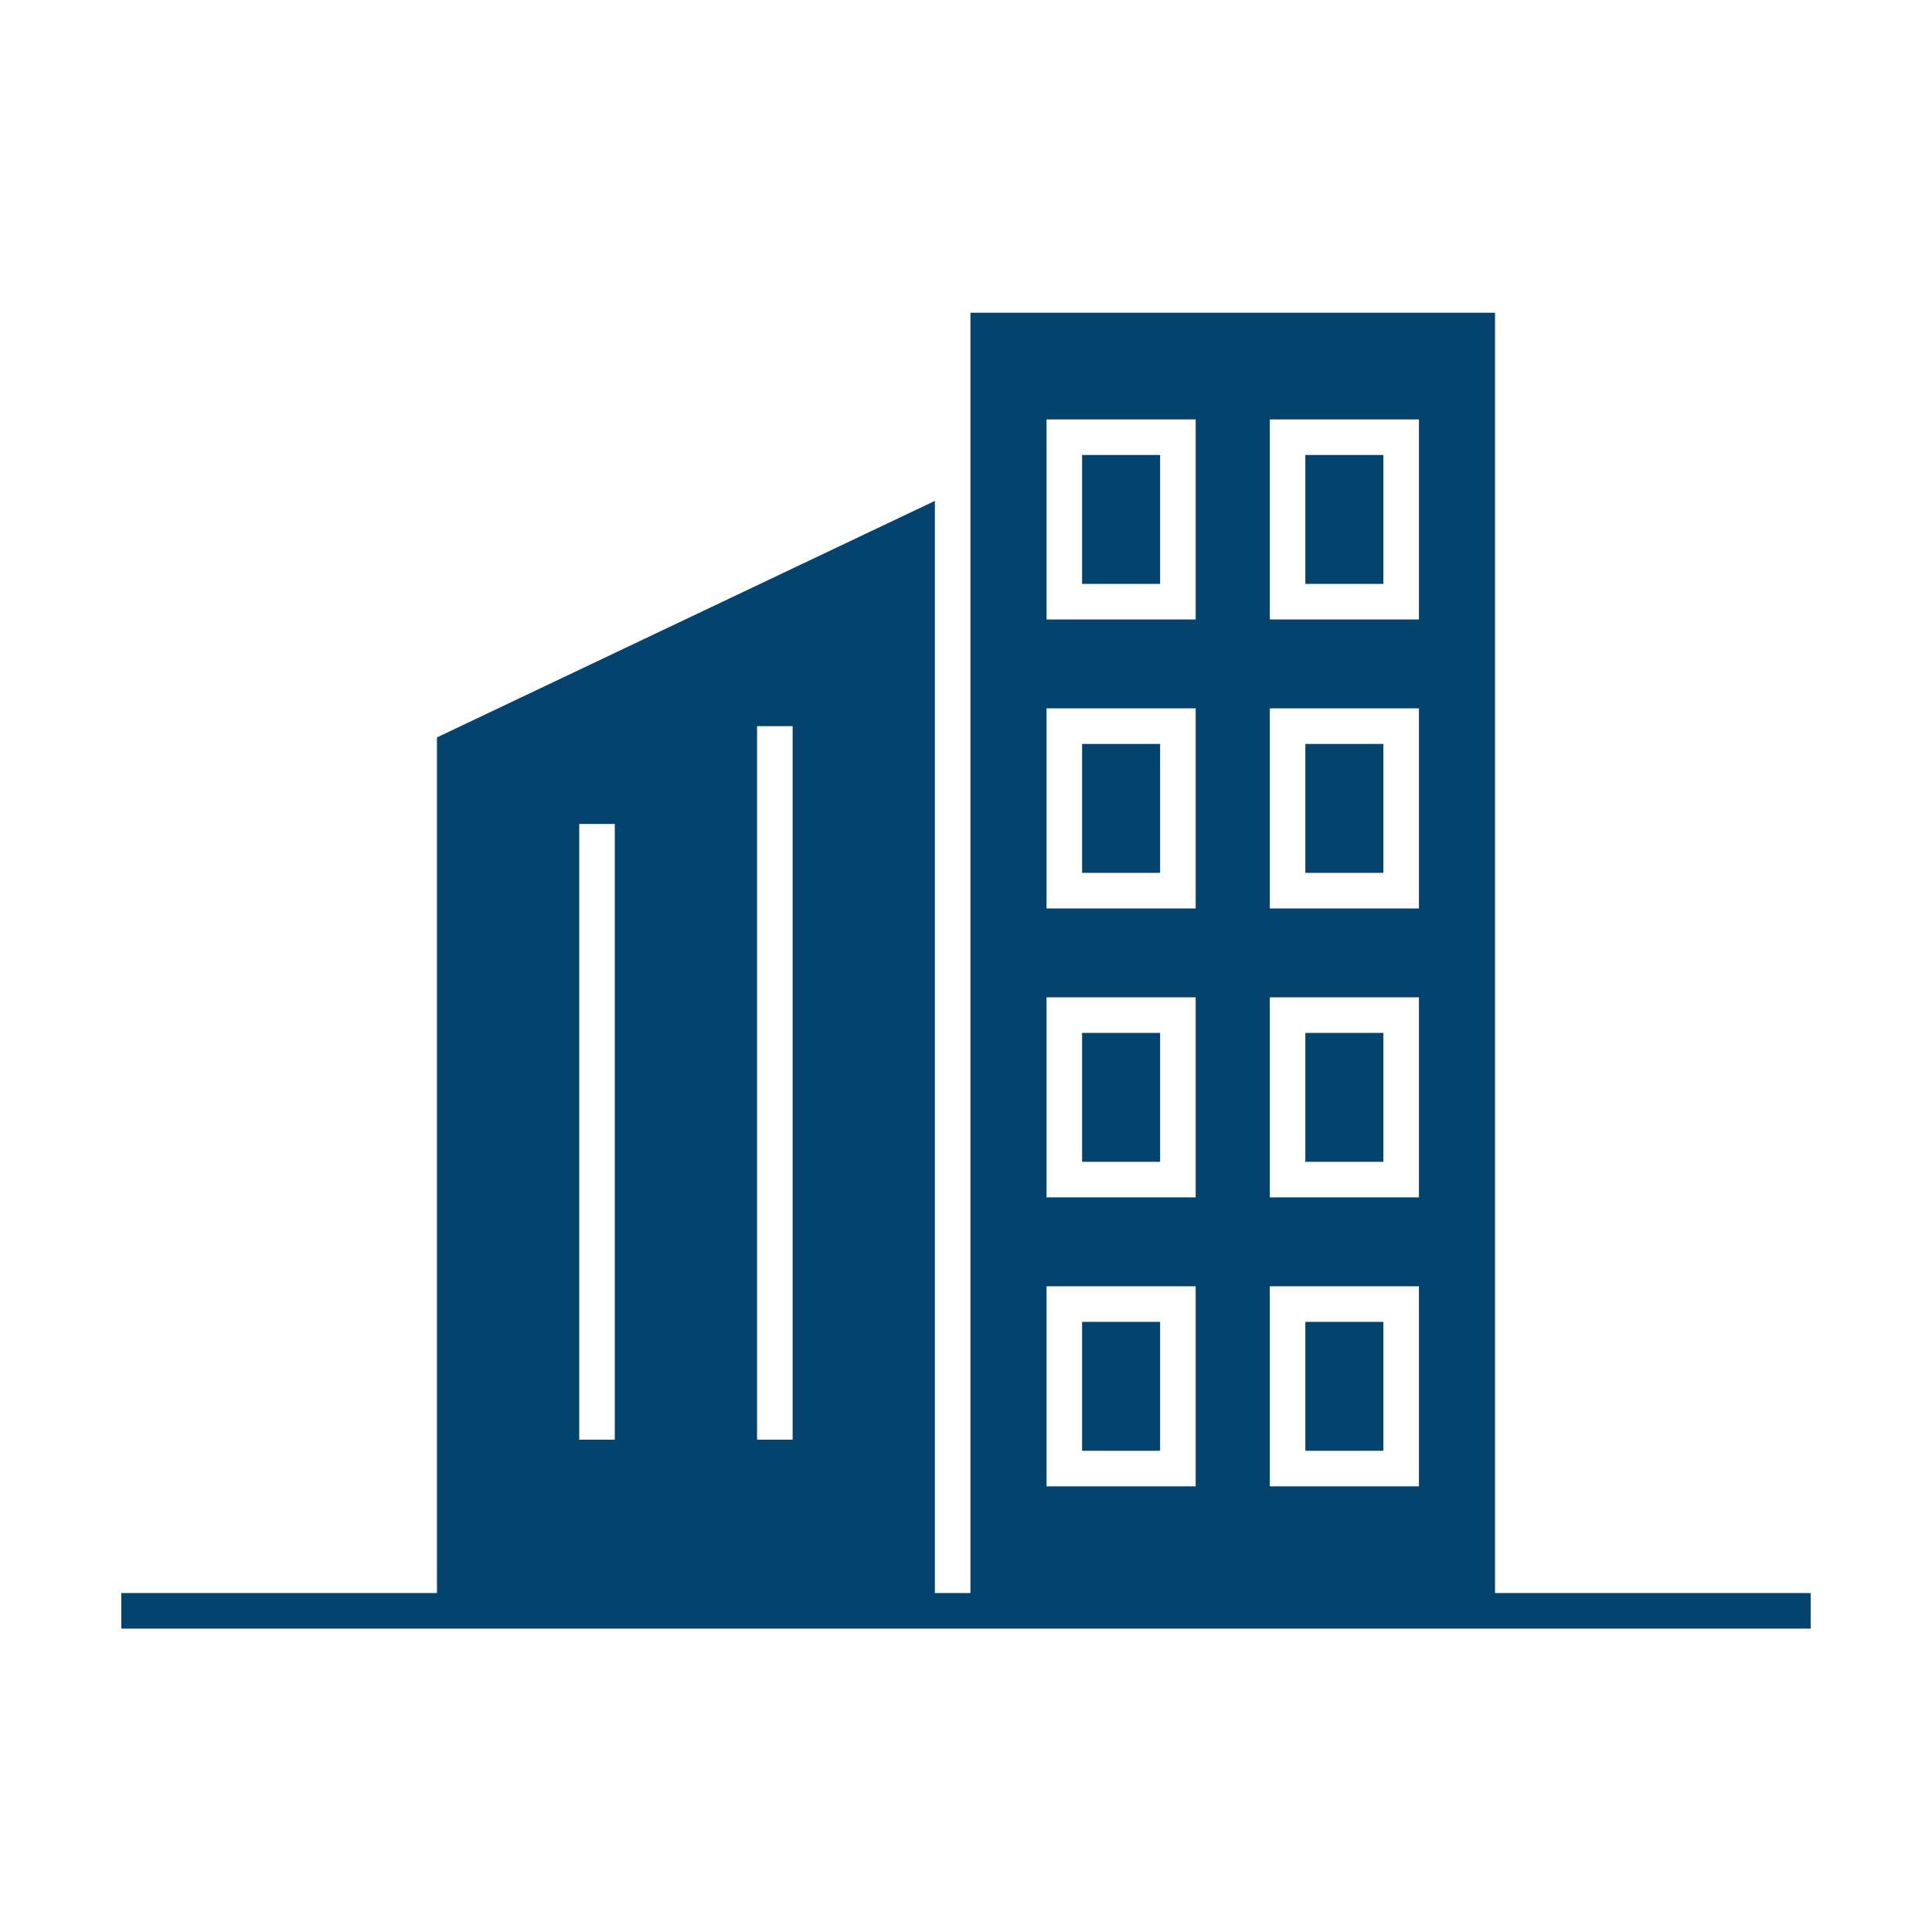 <svg width="207" height="207" viewBox="0 0 207 207" fill="none" xmlns="http://www.w3.org/2000/svg">
<path d="M160.182 170.684V33.505H103.976V47.639V170.684H100.166V53.667L46.818 79.007V170.684H13V174.495H194V170.684H160.182ZM136.05 44.937H152.029V66.371H136.05V44.937ZM136.05 75.897H152.029V97.332H136.05V75.897ZM136.05 106.858H152.029V128.292H136.05V106.858ZM136.05 137.819H152.029V159.253H136.05V137.819ZM112.129 44.937H128.108V66.371H112.129V44.937ZM112.129 75.897H128.108V97.332H112.129V75.897ZM112.129 106.858H128.108V128.292H112.129V106.858ZM112.129 137.819H128.108V159.253H112.129V137.819ZM81.113 77.803H84.924V154.251H81.113V77.803ZM62.06 88.282H65.871V154.251H62.06V88.282Z" fill="#04436E"/>
<path d="M148.219 79.708H139.86V93.521H148.219V79.708Z" fill="#04436E"/>
<path d="M124.298 79.708H115.939V93.521H124.298V79.708Z" fill="#04436E"/>
<path d="M148.219 48.748H139.86V62.561H148.219V48.748Z" fill="#04436E"/>
<path d="M148.219 110.668H139.86V124.482H148.219V110.668Z" fill="#04436E"/>
<path d="M124.298 110.668H115.939V124.482H124.298V110.668Z" fill="#04436E"/>
<path d="M124.298 48.748H115.939V62.561H124.298V48.748Z" fill="#04436E"/>
<path d="M124.298 141.629H115.939V155.442H124.298V141.629Z" fill="#04436E"/>
<path d="M148.219 141.629H139.86V155.442H148.219V141.629Z" fill="#04436E"/>
</svg>
